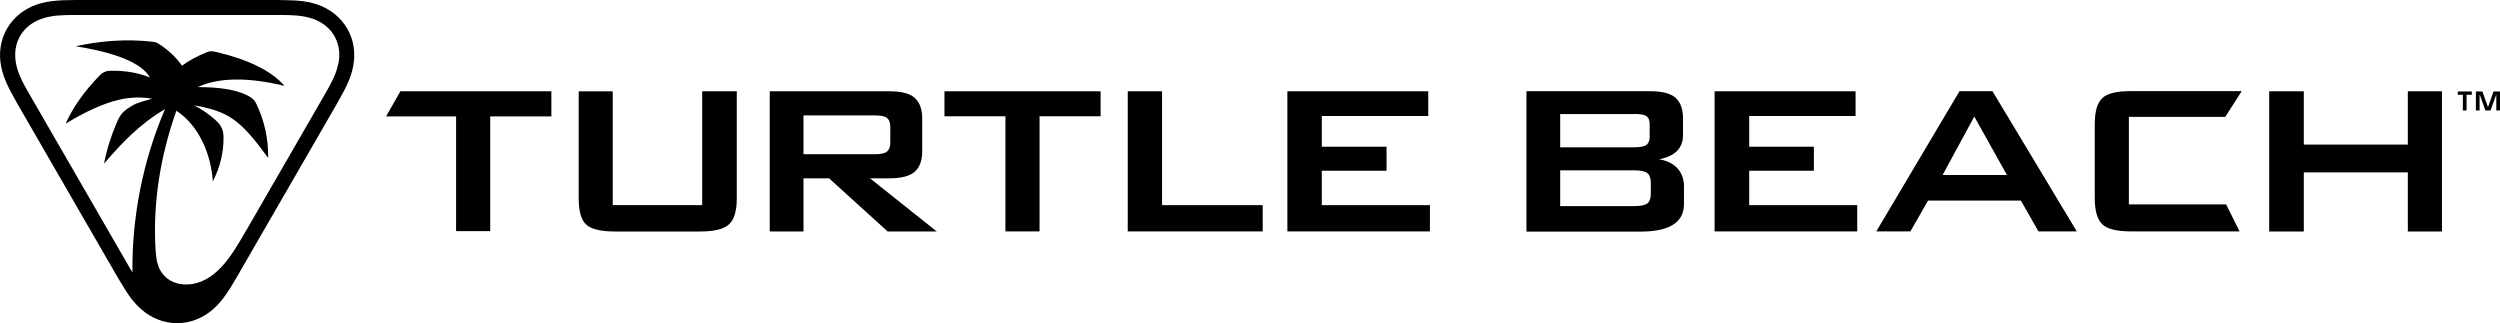 <svg xmlns:xlink="http://www.w3.org/1999/xlink" xmlns="http://www.w3.org/2000/svg" width="257.13" height="33.24" viewBox="0 0 257.13 33.24" fill="none">
<path fill="#000" d="m35.71,2.94c-.68-1.18-1.77-2.03-3.08-2.48-.65-.22-1.32-.34-2.01-.39-.75-.06-1.3-.04-2.02-.07H7.83c-.72.03-1.27,0-2.02.07-.69.05-1.36.17-2.01.39C2.49.91,1.41,1.76.72,2.94.04,4.13-.15,5.49.12,6.84c.13.68.37,1.31.66,1.94.32.68.61,1.15.95,1.79,3.46,6,6.93,12,10.39,17.99.39.61.64,1.09,1.07,1.72.39.57.83,1.09,1.35,1.54,1.04.91,2.32,1.42,3.68,1.42s2.64-.52,3.68-1.42c.52-.45.95-.97,1.35-1.54.43-.62.69-1.1,1.07-1.72,3.46-6,6.93-12,10.39-17.99.34-.64.63-1.11.95-1.79.3-.63.53-1.26.66-1.94.26-1.36.08-2.72-.61-3.9Zm-.92,3.61c-.21,1.09-.73,2.03-1.43,3.24-2.6,4.5-5.19,9-7.79,13.49-1.28,2.22-2.09,3.56-3.2,4.58-1.03.96-2.12,1.38-3.15,1.4-1.03.02-1.9-.37-2.45-1.04-.58-.7-.71-1.55-.77-2.54-.3-4.85.52-9.73,2.14-14.29,2.31,1.5,3.57,4.47,3.75,7.26.74-1.43,1.11-2.93,1.1-4.52,0-.35-.04-.65-.2-.99-.16-.34-.38-.57-.64-.8-.65-.59-1.38-1.09-2.17-1.5,3.55.61,4.77,1.52,7.6,5.4.03-1.96-.38-3.82-1.22-5.57-.1-.21-.21-.38-.44-.56-.2-.16-.44-.28-.6-.36-1.17-.54-2.83-.8-4.99-.79,2.15-1,5.13-1.04,8.93-.13-1.33-1.53-3.67-2.69-7-3.48-.18-.04-.35-.08-.53-.08-.19,0-.35.06-.5.12-1.01.41-1.85.87-2.51,1.37-.56-.81-1.32-1.54-2.28-2.18-.11-.08-.25-.16-.39-.21-.15-.05-.29-.07-.45-.09-2.57-.27-5.17-.11-7.81.48,4.25.68,6.8,1.75,7.63,3.21-1.21-.49-2.55-.72-4.03-.69-.19,0-.42.02-.66.13-.24.11-.39.26-.57.44-1.56,1.63-2.7,3.26-3.41,4.87,4.44-2.69,6.82-2.91,8.89-2.57-.72.22-1.48.37-2.1.75-.35.21-.68.43-.92.69-.26.28-.41.57-.59.97-.61,1.42-1.06,2.85-1.33,4.27,1.83-2.13,3.69-4.1,6.27-5.6-2.26,5.27-3.41,11.05-3.35,16.79h0c-.05-.08-.1-.17-.15-.25-3.46-6-6.93-12-10.39-17.99-.7-1.21-1.22-2.15-1.43-3.24-.2-1.04-.06-2.01.42-2.84.48-.83,1.25-1.44,2.25-1.78,1.05-.36,2.12-.38,3.52-.38h20.78c1.4,0,2.47.02,3.52.38,1,.34,1.77.95,2.25,1.78.48.83.62,1.8.42,2.84Z"></path>
<path fill="#000" d="m46.91,23.77v-11.8h-7.2l1.47-2.58h15.53v2.58h-6.29v11.8c-1.98,0-3.51,0-3.51,0Z"></path>
<path fill="#000" d="m63.02,9.39v11.71h9.2v-11.71h3.56v11c0,1.32-.27,2.21-.8,2.68-.53.5-1.53.74-3.01.74h-8.71c-1.46,0-2.45-.24-2.97-.71-.52-.48-.77-1.38-.77-2.71v-11h3.49Z"></path>
<path fill="#000" d="m79.17,23.81v-14.42h12.3c1.19,0,2.05.2,2.58.65.52.45.8,1.15.8,2.13v3.42c0,.98-.28,1.66-.8,2.1-.53.44-1.39.65-2.58.65h-1.99l6.87,5.47h-5.05l-6.03-5.47h-2.63v5.47h-3.47Zm10.8-11.94h-7.33v3.99h7.33c.61,0,1.03-.08,1.25-.26.23-.19.35-.49.35-.9v-1.67c0-.43-.12-.72-.35-.91-.22-.17-.64-.25-1.25-.25"></path>
<polygon fill="#000" points="106.92 11.96 106.92 23.8 103.41 23.8 103.41 11.96 97.14 11.96 97.14 9.39 113.2 9.39 113.2 11.96 106.92 11.96"></polygon>
<polygon fill="#000" points="115.99 23.8 115.99 9.39 119.52 9.39 119.52 21.1 129.87 21.1 129.87 23.8 115.99 23.8"></polygon>
<polygon fill="#000" points="132.41 23.8 132.41 9.39 146.9 9.39 146.9 11.93 135.95 11.93 135.95 15.09 142.61 15.09 142.61 17.56 135.95 17.56 135.95 21.1 147.07 21.1 147.07 23.8 132.41 23.8"></polygon>
<path fill="#000" d="m157,23.8v-14.42h12.68c1.21,0,2.08.2,2.62.65.53.46.8,1.15.8,2.14v1.75c0,.64-.2,1.19-.63,1.62-.44.42-1.04.7-1.84.84.8.13,1.44.44,1.89.92.44.5.68,1.1.68,1.84v1.85c0,.94-.37,1.65-1.12,2.12-.75.48-1.87.71-3.36.71h-11.73Zm11.07-12.07h-7.6v3.42h7.6c.62,0,1.03-.08,1.26-.24.22-.17.34-.43.34-.81v-1.37c0-.37-.12-.64-.34-.79-.21-.15-.63-.22-1.26-.22m0,5.8h-7.6v3.68h7.6c.67,0,1.12-.09,1.36-.28.24-.18.36-.54.36-1.01v-1.09c0-.49-.12-.83-.36-1.02-.24-.18-.69-.28-1.36-.28"></path>
<polygon fill="#000" points="176.35 23.8 176.35 9.39 190.85 9.39 190.85 11.93 179.91 11.93 179.91 15.09 186.56 15.09 186.56 17.56 179.91 17.56 179.91 21.1 191.02 21.1 191.02 23.8 176.35 23.8"></polygon>
<path fill="#000" d="m192.98,23.8l8.56-14.42h3.39l8.67,14.42h-3.94l-1.81-3.17h-9.55l-1.81,3.17h-3.52Zm6.82-5.8h6.62l-3.36-6.01-3.26,6.01Z"></path>
<path fill="#000" d="m230.34,23.8h-11.13c-1.46,0-2.44-.23-2.96-.71-.53-.48-.8-1.38-.8-2.71v-7.61c0-1.31.26-2.21.79-2.69.51-.49,1.51-.71,2.97-.71h11.36l-1.7,2.65h-9.91v9h10l1.38,2.77Z"></path>
<polygon fill="#000" points="247.65 23.81 247.65 17.73 236.95 17.73 236.95 23.81 233.39 23.81 233.39 9.39 236.95 9.39 236.95 14.87 247.65 14.87 247.65 9.39 251.16 9.39 251.16 23.81 247.65 23.81"></polygon>
<path fill="#000" d="m254.22,9.75h-.53v1.61h-.38v-1.61h-.52v-.34h1.44v.34Zm.43-.34h.67l.56,1.57h.03l.55-1.57h.67v1.95h-.38v-1.59h-.02l-.58,1.59h-.52l-.57-1.59h-.03v1.59h-.38v-1.95Z"></path>
</svg>